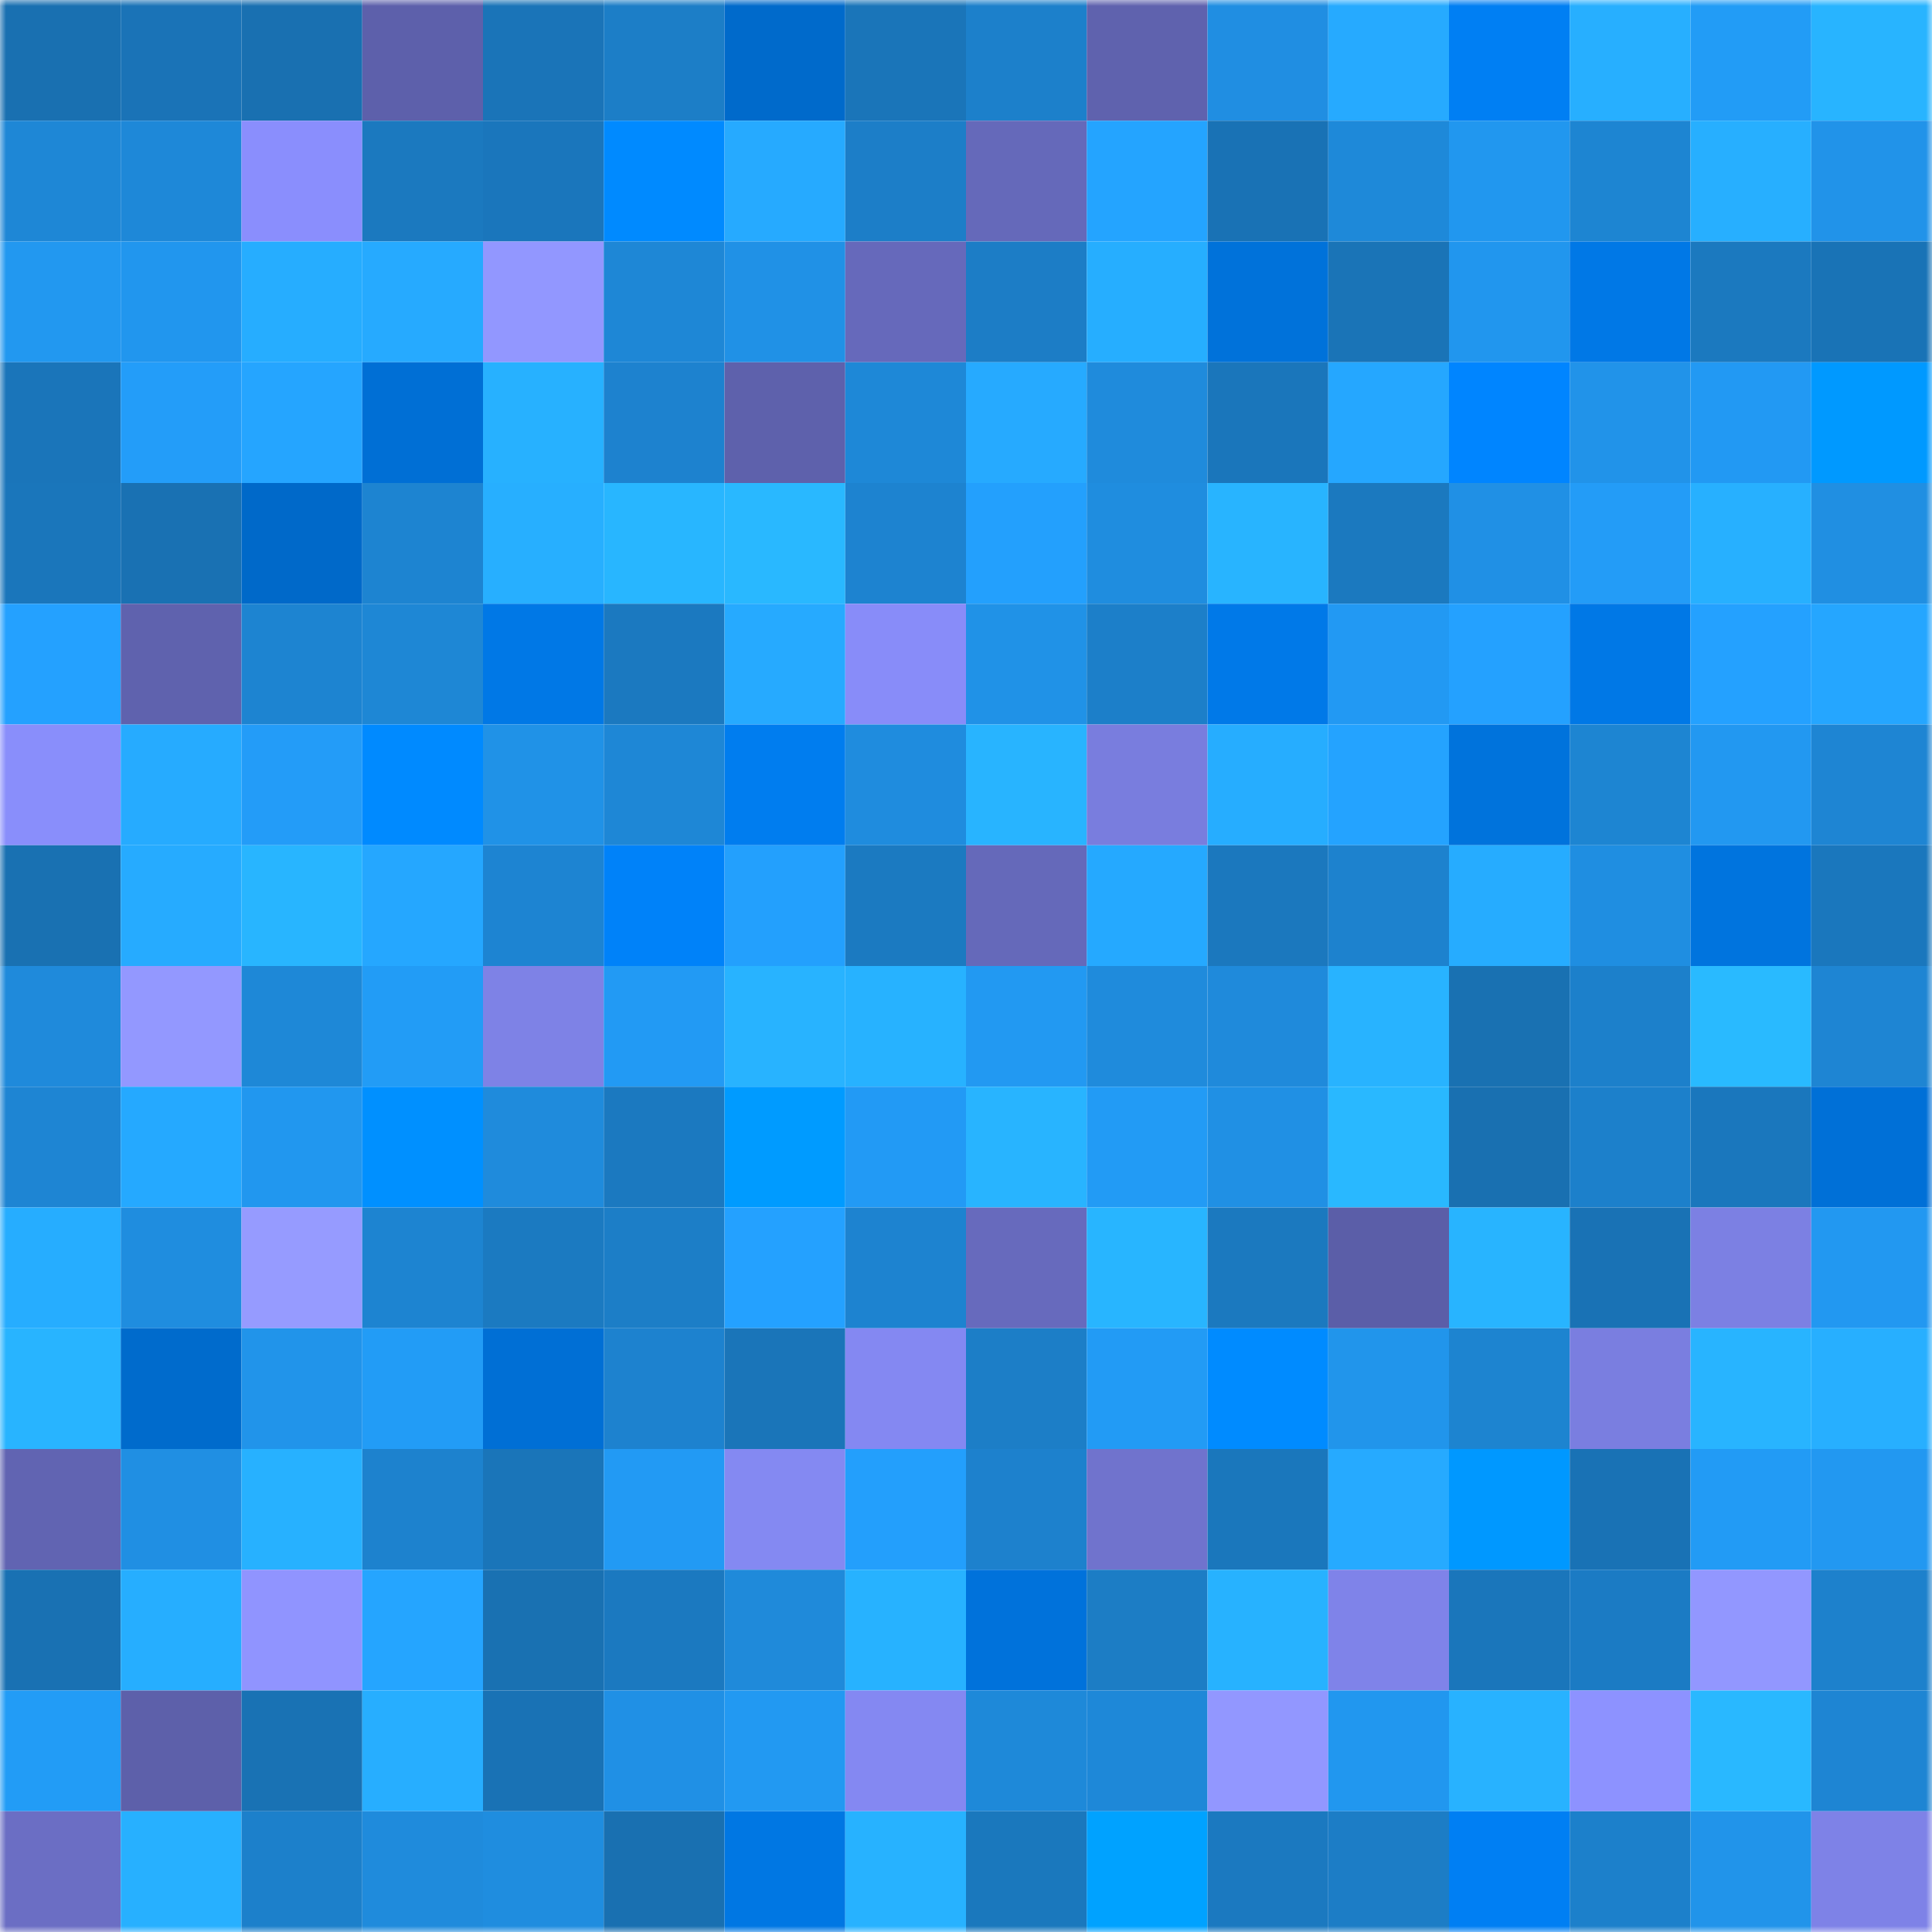 <svg viewBox="0 0 160 160" fill="none" role="img" xmlns="http://www.w3.org/2000/svg" width="240" height="240" name="ens%2Cnon-rich.eth"><mask id="1757334441" mask-type="alpha" maskUnits="userSpaceOnUse" x="0" y="0" width="160" height="160"><rect width="160" height="160" fill="#FFFFFF"></rect></mask><g mask="url(#1757334441)"><rect x="0" y="0" width="10" height="10" fill="#1970b1"></rect><rect x="10" y="0" width="10" height="10" fill="#1a73b7"></rect><rect x="20" y="0" width="10" height="10" fill="#1970b1"></rect><rect x="30" y="0" width="10" height="10" fill="#5d60ab"></rect><rect x="40" y="0" width="10" height="10" fill="#1a74b8"></rect><rect x="50" y="0" width="10" height="10" fill="#1c7ec7"></rect><rect x="60" y="0" width="10" height="10" fill="#006acb"></rect><rect x="70" y="0" width="10" height="10" fill="#1a75b9"></rect><rect x="80" y="0" width="10" height="10" fill="#1c80cb"></rect><rect x="90" y="0" width="10" height="10" fill="#5f62ae"></rect><rect x="100" y="0" width="10" height="10" fill="#208ee2"></rect><rect x="110" y="0" width="10" height="10" fill="#26aaff"></rect><rect x="120" y="0" width="10" height="10" fill="#007ff3"></rect><rect x="130" y="0" width="10" height="10" fill="#27afff"></rect><rect x="140" y="0" width="10" height="10" fill="#229cf6"></rect><rect x="150" y="0" width="10" height="10" fill="#28b4ff"></rect><rect x="0" y="10" width="10" height="10" fill="#1e87d6"></rect><rect x="10" y="10" width="10" height="10" fill="#1e88d8"></rect><rect x="20" y="10" width="10" height="10" fill="#8a8efd"></rect><rect x="30" y="10" width="10" height="10" fill="#1b79bf"></rect><rect x="40" y="10" width="10" height="10" fill="#1a76bc"></rect><rect x="50" y="10" width="10" height="10" fill="#008aff"></rect><rect x="60" y="10" width="10" height="10" fill="#26aaff"></rect><rect x="70" y="10" width="10" height="10" fill="#1c7ec8"></rect><rect x="80" y="10" width="10" height="10" fill="#6569ba"></rect><rect x="90" y="10" width="10" height="10" fill="#24a4ff"></rect><rect x="100" y="10" width="10" height="10" fill="#1972b5"></rect><rect x="110" y="10" width="10" height="10" fill="#1e89d9"></rect><rect x="120" y="10" width="10" height="10" fill="#2197ef"></rect><rect x="130" y="10" width="10" height="10" fill="#1d85d2"></rect><rect x="140" y="10" width="10" height="10" fill="#27afff"></rect><rect x="150" y="10" width="10" height="10" fill="#2193e9"></rect><rect x="0" y="20" width="10" height="10" fill="#2298f0"></rect><rect x="10" y="20" width="10" height="10" fill="#2196ee"></rect><rect x="20" y="20" width="10" height="10" fill="#26adff"></rect><rect x="30" y="20" width="10" height="10" fill="#26aaff"></rect><rect x="40" y="20" width="10" height="10" fill="#9297ff"></rect><rect x="50" y="20" width="10" height="10" fill="#1e87d6"></rect><rect x="60" y="20" width="10" height="10" fill="#2091e6"></rect><rect x="70" y="20" width="10" height="10" fill="#6669bb"></rect><rect x="80" y="20" width="10" height="10" fill="#1c7dc6"></rect><rect x="90" y="20" width="10" height="10" fill="#26aeff"></rect><rect x="100" y="20" width="10" height="10" fill="#0072da"></rect><rect x="110" y="20" width="10" height="10" fill="#1a74b7"></rect><rect x="120" y="20" width="10" height="10" fill="#2196ee"></rect><rect x="130" y="20" width="10" height="10" fill="#0078e6"></rect><rect x="140" y="20" width="10" height="10" fill="#1b79bf"></rect><rect x="150" y="20" width="10" height="10" fill="#1973b6"></rect><rect x="0" y="30" width="10" height="10" fill="#1a75ba"></rect><rect x="10" y="30" width="10" height="10" fill="#239df9"></rect><rect x="20" y="30" width="10" height="10" fill="#25a5ff"></rect><rect x="30" y="30" width="10" height="10" fill="#006fd5"></rect><rect x="40" y="30" width="10" height="10" fill="#27b1ff"></rect><rect x="50" y="30" width="10" height="10" fill="#1d82cf"></rect><rect x="60" y="30" width="10" height="10" fill="#5e61ac"></rect><rect x="70" y="30" width="10" height="10" fill="#1e88d7"></rect><rect x="80" y="30" width="10" height="10" fill="#26aaff"></rect><rect x="90" y="30" width="10" height="10" fill="#1f8bdc"></rect><rect x="100" y="30" width="10" height="10" fill="#1a76bb"></rect><rect x="110" y="30" width="10" height="10" fill="#25a7ff"></rect><rect x="120" y="30" width="10" height="10" fill="#0085ff"></rect><rect x="130" y="30" width="10" height="10" fill="#2193e9"></rect><rect x="140" y="30" width="10" height="10" fill="#2299f3"></rect><rect x="150" y="30" width="10" height="10" fill="#0099ff"></rect><rect x="0" y="40" width="10" height="10" fill="#1a76bb"></rect><rect x="10" y="40" width="10" height="10" fill="#1971b3"></rect><rect x="20" y="40" width="10" height="10" fill="#0069c9"></rect><rect x="30" y="40" width="10" height="10" fill="#1d84d1"></rect><rect x="40" y="40" width="10" height="10" fill="#27afff"></rect><rect x="50" y="40" width="10" height="10" fill="#28b6ff"></rect><rect x="60" y="40" width="10" height="10" fill="#29b8ff"></rect><rect x="70" y="40" width="10" height="10" fill="#1d83d0"></rect><rect x="80" y="40" width="10" height="10" fill="#23a0fd"></rect><rect x="90" y="40" width="10" height="10" fill="#1f8ddf"></rect><rect x="100" y="40" width="10" height="10" fill="#28b4ff"></rect><rect x="110" y="40" width="10" height="10" fill="#1b79bf"></rect><rect x="120" y="40" width="10" height="10" fill="#2090e5"></rect><rect x="130" y="40" width="10" height="10" fill="#239cf7"></rect><rect x="140" y="40" width="10" height="10" fill="#27b0ff"></rect><rect x="150" y="40" width="10" height="10" fill="#208fe2"></rect><rect x="0" y="50" width="10" height="10" fill="#24a1ff"></rect><rect x="10" y="50" width="10" height="10" fill="#5f62ae"></rect><rect x="20" y="50" width="10" height="10" fill="#1d84d1"></rect><rect x="30" y="50" width="10" height="10" fill="#1e87d5"></rect><rect x="40" y="50" width="10" height="10" fill="#0078e6"></rect><rect x="50" y="50" width="10" height="10" fill="#1b79c0"></rect><rect x="60" y="50" width="10" height="10" fill="#26aaff"></rect><rect x="70" y="50" width="10" height="10" fill="#888cf9"></rect><rect x="80" y="50" width="10" height="10" fill="#2092e7"></rect><rect x="90" y="50" width="10" height="10" fill="#1c7fc9"></rect><rect x="100" y="50" width="10" height="10" fill="#0079e8"></rect><rect x="110" y="50" width="10" height="10" fill="#2299f3"></rect><rect x="120" y="50" width="10" height="10" fill="#24a1ff"></rect><rect x="130" y="50" width="10" height="10" fill="#0078e6"></rect><rect x="140" y="50" width="10" height="10" fill="#24a1ff"></rect><rect x="150" y="50" width="10" height="10" fill="#25a6ff"></rect><rect x="0" y="60" width="10" height="10" fill="#898efb"></rect><rect x="10" y="60" width="10" height="10" fill="#26abff"></rect><rect x="20" y="60" width="10" height="10" fill="#239cf8"></rect><rect x="30" y="60" width="10" height="10" fill="#008aff"></rect><rect x="40" y="60" width="10" height="10" fill="#2092e7"></rect><rect x="50" y="60" width="10" height="10" fill="#1e87d6"></rect><rect x="60" y="60" width="10" height="10" fill="#007def"></rect><rect x="70" y="60" width="10" height="10" fill="#1f8cde"></rect><rect x="80" y="60" width="10" height="10" fill="#28b4ff"></rect><rect x="90" y="60" width="10" height="10" fill="#797dde"></rect><rect x="100" y="60" width="10" height="10" fill="#26adff"></rect><rect x="110" y="60" width="10" height="10" fill="#24a3ff"></rect><rect x="120" y="60" width="10" height="10" fill="#0073dc"></rect><rect x="130" y="60" width="10" height="10" fill="#1d85d2"></rect><rect x="140" y="60" width="10" height="10" fill="#2298f1"></rect><rect x="150" y="60" width="10" height="10" fill="#1e85d3"></rect><rect x="0" y="70" width="10" height="10" fill="#1971b2"></rect><rect x="10" y="70" width="10" height="10" fill="#26abff"></rect><rect x="20" y="70" width="10" height="10" fill="#28b5ff"></rect><rect x="30" y="70" width="10" height="10" fill="#25a7ff"></rect><rect x="40" y="70" width="10" height="10" fill="#1d84d2"></rect><rect x="50" y="70" width="10" height="10" fill="#0082f9"></rect><rect x="60" y="70" width="10" height="10" fill="#23a0fd"></rect><rect x="70" y="70" width="10" height="10" fill="#1b7ac1"></rect><rect x="80" y="70" width="10" height="10" fill="#6569ba"></rect><rect x="90" y="70" width="10" height="10" fill="#25a9ff"></rect><rect x="100" y="70" width="10" height="10" fill="#1b78be"></rect><rect x="110" y="70" width="10" height="10" fill="#1d82ce"></rect><rect x="120" y="70" width="10" height="10" fill="#26acff"></rect><rect x="130" y="70" width="10" height="10" fill="#1f8ee1"></rect><rect x="140" y="70" width="10" height="10" fill="#0074de"></rect><rect x="150" y="70" width="10" height="10" fill="#1a77bd"></rect><rect x="0" y="80" width="10" height="10" fill="#1f8adb"></rect><rect x="10" y="80" width="10" height="10" fill="#9398ff"></rect><rect x="20" y="80" width="10" height="10" fill="#1e88d7"></rect><rect x="30" y="80" width="10" height="10" fill="#229cf6"></rect><rect x="40" y="80" width="10" height="10" fill="#7e82e6"></rect><rect x="50" y="80" width="10" height="10" fill="#229af4"></rect><rect x="60" y="80" width="10" height="10" fill="#28b3ff"></rect><rect x="70" y="80" width="10" height="10" fill="#27b2ff"></rect><rect x="80" y="80" width="10" height="10" fill="#2299f2"></rect><rect x="90" y="80" width="10" height="10" fill="#1f8bdc"></rect><rect x="100" y="80" width="10" height="10" fill="#1f8adb"></rect><rect x="110" y="80" width="10" height="10" fill="#28b3ff"></rect><rect x="120" y="80" width="10" height="10" fill="#1971b2"></rect><rect x="130" y="80" width="10" height="10" fill="#1c80cb"></rect><rect x="140" y="80" width="10" height="10" fill="#29baff"></rect><rect x="150" y="80" width="10" height="10" fill="#1e85d3"></rect><rect x="0" y="90" width="10" height="10" fill="#1e85d3"></rect><rect x="10" y="90" width="10" height="10" fill="#25a9ff"></rect><rect x="20" y="90" width="10" height="10" fill="#2197ef"></rect><rect x="30" y="90" width="10" height="10" fill="#0090ff"></rect><rect x="40" y="90" width="10" height="10" fill="#1f8bdc"></rect><rect x="50" y="90" width="10" height="10" fill="#1b79c0"></rect><rect x="60" y="90" width="10" height="10" fill="#009bff"></rect><rect x="70" y="90" width="10" height="10" fill="#229af5"></rect><rect x="80" y="90" width="10" height="10" fill="#28b4ff"></rect><rect x="90" y="90" width="10" height="10" fill="#229bf5"></rect><rect x="100" y="90" width="10" height="10" fill="#2090e4"></rect><rect x="110" y="90" width="10" height="10" fill="#29b8ff"></rect><rect x="120" y="90" width="10" height="10" fill="#1970b1"></rect><rect x="130" y="90" width="10" height="10" fill="#1c80cb"></rect><rect x="140" y="90" width="10" height="10" fill="#1a77bd"></rect><rect x="150" y="90" width="10" height="10" fill="#0070d7"></rect><rect x="0" y="100" width="10" height="10" fill="#26adff"></rect><rect x="10" y="100" width="10" height="10" fill="#1f8ddf"></rect><rect x="20" y="100" width="10" height="10" fill="#969bff"></rect><rect x="30" y="100" width="10" height="10" fill="#1d84d1"></rect><rect x="40" y="100" width="10" height="10" fill="#1b7ac1"></rect><rect x="50" y="100" width="10" height="10" fill="#1c7ec7"></rect><rect x="60" y="100" width="10" height="10" fill="#24a1ff"></rect><rect x="70" y="100" width="10" height="10" fill="#1d83d0"></rect><rect x="80" y="100" width="10" height="10" fill="#676abd"></rect><rect x="90" y="100" width="10" height="10" fill="#28b5ff"></rect><rect x="100" y="100" width="10" height="10" fill="#1b79bf"></rect><rect x="110" y="100" width="10" height="10" fill="#5b5ea8"></rect><rect x="120" y="100" width="10" height="10" fill="#28b4ff"></rect><rect x="130" y="100" width="10" height="10" fill="#1972b5"></rect><rect x="140" y="100" width="10" height="10" fill="#7c80e3"></rect><rect x="150" y="100" width="10" height="10" fill="#2298f1"></rect><rect x="0" y="110" width="10" height="10" fill="#28b4ff"></rect><rect x="10" y="110" width="10" height="10" fill="#006bcc"></rect><rect x="20" y="110" width="10" height="10" fill="#2194ea"></rect><rect x="30" y="110" width="10" height="10" fill="#229cf6"></rect><rect x="40" y="110" width="10" height="10" fill="#006fd5"></rect><rect x="50" y="110" width="10" height="10" fill="#1d82cf"></rect><rect x="60" y="110" width="10" height="10" fill="#1a75b9"></rect><rect x="70" y="110" width="10" height="10" fill="#8488f2"></rect><rect x="80" y="110" width="10" height="10" fill="#1c7ec7"></rect><rect x="90" y="110" width="10" height="10" fill="#229bf5"></rect><rect x="100" y="110" width="10" height="10" fill="#008bff"></rect><rect x="110" y="110" width="10" height="10" fill="#2195eb"></rect><rect x="120" y="110" width="10" height="10" fill="#1d84d0"></rect><rect x="130" y="110" width="10" height="10" fill="#7a7ee0"></rect><rect x="140" y="110" width="10" height="10" fill="#28b4ff"></rect><rect x="150" y="110" width="10" height="10" fill="#27afff"></rect><rect x="0" y="120" width="10" height="10" fill="#6164b2"></rect><rect x="10" y="120" width="10" height="10" fill="#208fe3"></rect><rect x="20" y="120" width="10" height="10" fill="#27b1ff"></rect><rect x="30" y="120" width="10" height="10" fill="#1d82ce"></rect><rect x="40" y="120" width="10" height="10" fill="#1a75b9"></rect><rect x="50" y="120" width="10" height="10" fill="#229af4"></rect><rect x="60" y="120" width="10" height="10" fill="#8489f2"></rect><rect x="70" y="120" width="10" height="10" fill="#239ffc"></rect><rect x="80" y="120" width="10" height="10" fill="#1d81cd"></rect><rect x="90" y="120" width="10" height="10" fill="#7073cd"></rect><rect x="100" y="120" width="10" height="10" fill="#1a77bc"></rect><rect x="110" y="120" width="10" height="10" fill="#26aaff"></rect><rect x="120" y="120" width="10" height="10" fill="#0098ff"></rect><rect x="130" y="120" width="10" height="10" fill="#1972b5"></rect><rect x="140" y="120" width="10" height="10" fill="#229bf5"></rect><rect x="150" y="120" width="10" height="10" fill="#2298f1"></rect><rect x="0" y="130" width="10" height="10" fill="#1971b3"></rect><rect x="10" y="130" width="10" height="10" fill="#26aeff"></rect><rect x="20" y="130" width="10" height="10" fill="#9094ff"></rect><rect x="30" y="130" width="10" height="10" fill="#25a5ff"></rect><rect x="40" y="130" width="10" height="10" fill="#1971b2"></rect><rect x="50" y="130" width="10" height="10" fill="#1b79c0"></rect><rect x="60" y="130" width="10" height="10" fill="#1f8ada"></rect><rect x="70" y="130" width="10" height="10" fill="#27b2ff"></rect><rect x="80" y="130" width="10" height="10" fill="#0072db"></rect><rect x="90" y="130" width="10" height="10" fill="#1c7dc5"></rect><rect x="100" y="130" width="10" height="10" fill="#27b2ff"></rect><rect x="110" y="130" width="10" height="10" fill="#7f83e9"></rect><rect x="120" y="130" width="10" height="10" fill="#1a76bb"></rect><rect x="130" y="130" width="10" height="10" fill="#1b7bc4"></rect><rect x="140" y="130" width="10" height="10" fill="#9297ff"></rect><rect x="150" y="130" width="10" height="10" fill="#1d81cc"></rect><rect x="0" y="140" width="10" height="10" fill="#229cf6"></rect><rect x="10" y="140" width="10" height="10" fill="#5d60aa"></rect><rect x="20" y="140" width="10" height="10" fill="#1972b4"></rect><rect x="30" y="140" width="10" height="10" fill="#27aeff"></rect><rect x="40" y="140" width="10" height="10" fill="#1972b5"></rect><rect x="50" y="140" width="10" height="10" fill="#2090e5"></rect><rect x="60" y="140" width="10" height="10" fill="#2299f2"></rect><rect x="70" y="140" width="10" height="10" fill="#8488f2"></rect><rect x="80" y="140" width="10" height="10" fill="#1e89d9"></rect><rect x="90" y="140" width="10" height="10" fill="#1e88d8"></rect><rect x="100" y="140" width="10" height="10" fill="#9297ff"></rect><rect x="110" y="140" width="10" height="10" fill="#2197ef"></rect><rect x="120" y="140" width="10" height="10" fill="#28b2ff"></rect><rect x="130" y="140" width="10" height="10" fill="#8d92ff"></rect><rect x="140" y="140" width="10" height="10" fill="#29b8ff"></rect><rect x="150" y="140" width="10" height="10" fill="#1e85d3"></rect><rect x="0" y="150" width="10" height="10" fill="#6b6ec4"></rect><rect x="10" y="150" width="10" height="10" fill="#27b0ff"></rect><rect x="20" y="150" width="10" height="10" fill="#1c80cb"></rect><rect x="30" y="150" width="10" height="10" fill="#1f8bdc"></rect><rect x="40" y="150" width="10" height="10" fill="#1f8ddf"></rect><rect x="50" y="150" width="10" height="10" fill="#1970b1"></rect><rect x="60" y="150" width="10" height="10" fill="#0077e3"></rect><rect x="70" y="150" width="10" height="10" fill="#27b2ff"></rect><rect x="80" y="150" width="10" height="10" fill="#1a78bd"></rect><rect x="90" y="150" width="10" height="10" fill="#00a2ff"></rect><rect x="100" y="150" width="10" height="10" fill="#1b79c0"></rect><rect x="110" y="150" width="10" height="10" fill="#1c7dc6"></rect><rect x="120" y="150" width="10" height="10" fill="#007ff3"></rect><rect x="130" y="150" width="10" height="10" fill="#1c80cb"></rect><rect x="140" y="150" width="10" height="10" fill="#2194ea"></rect><rect x="150" y="150" width="10" height="10" fill="#7e82e7"></rect></g></svg>
